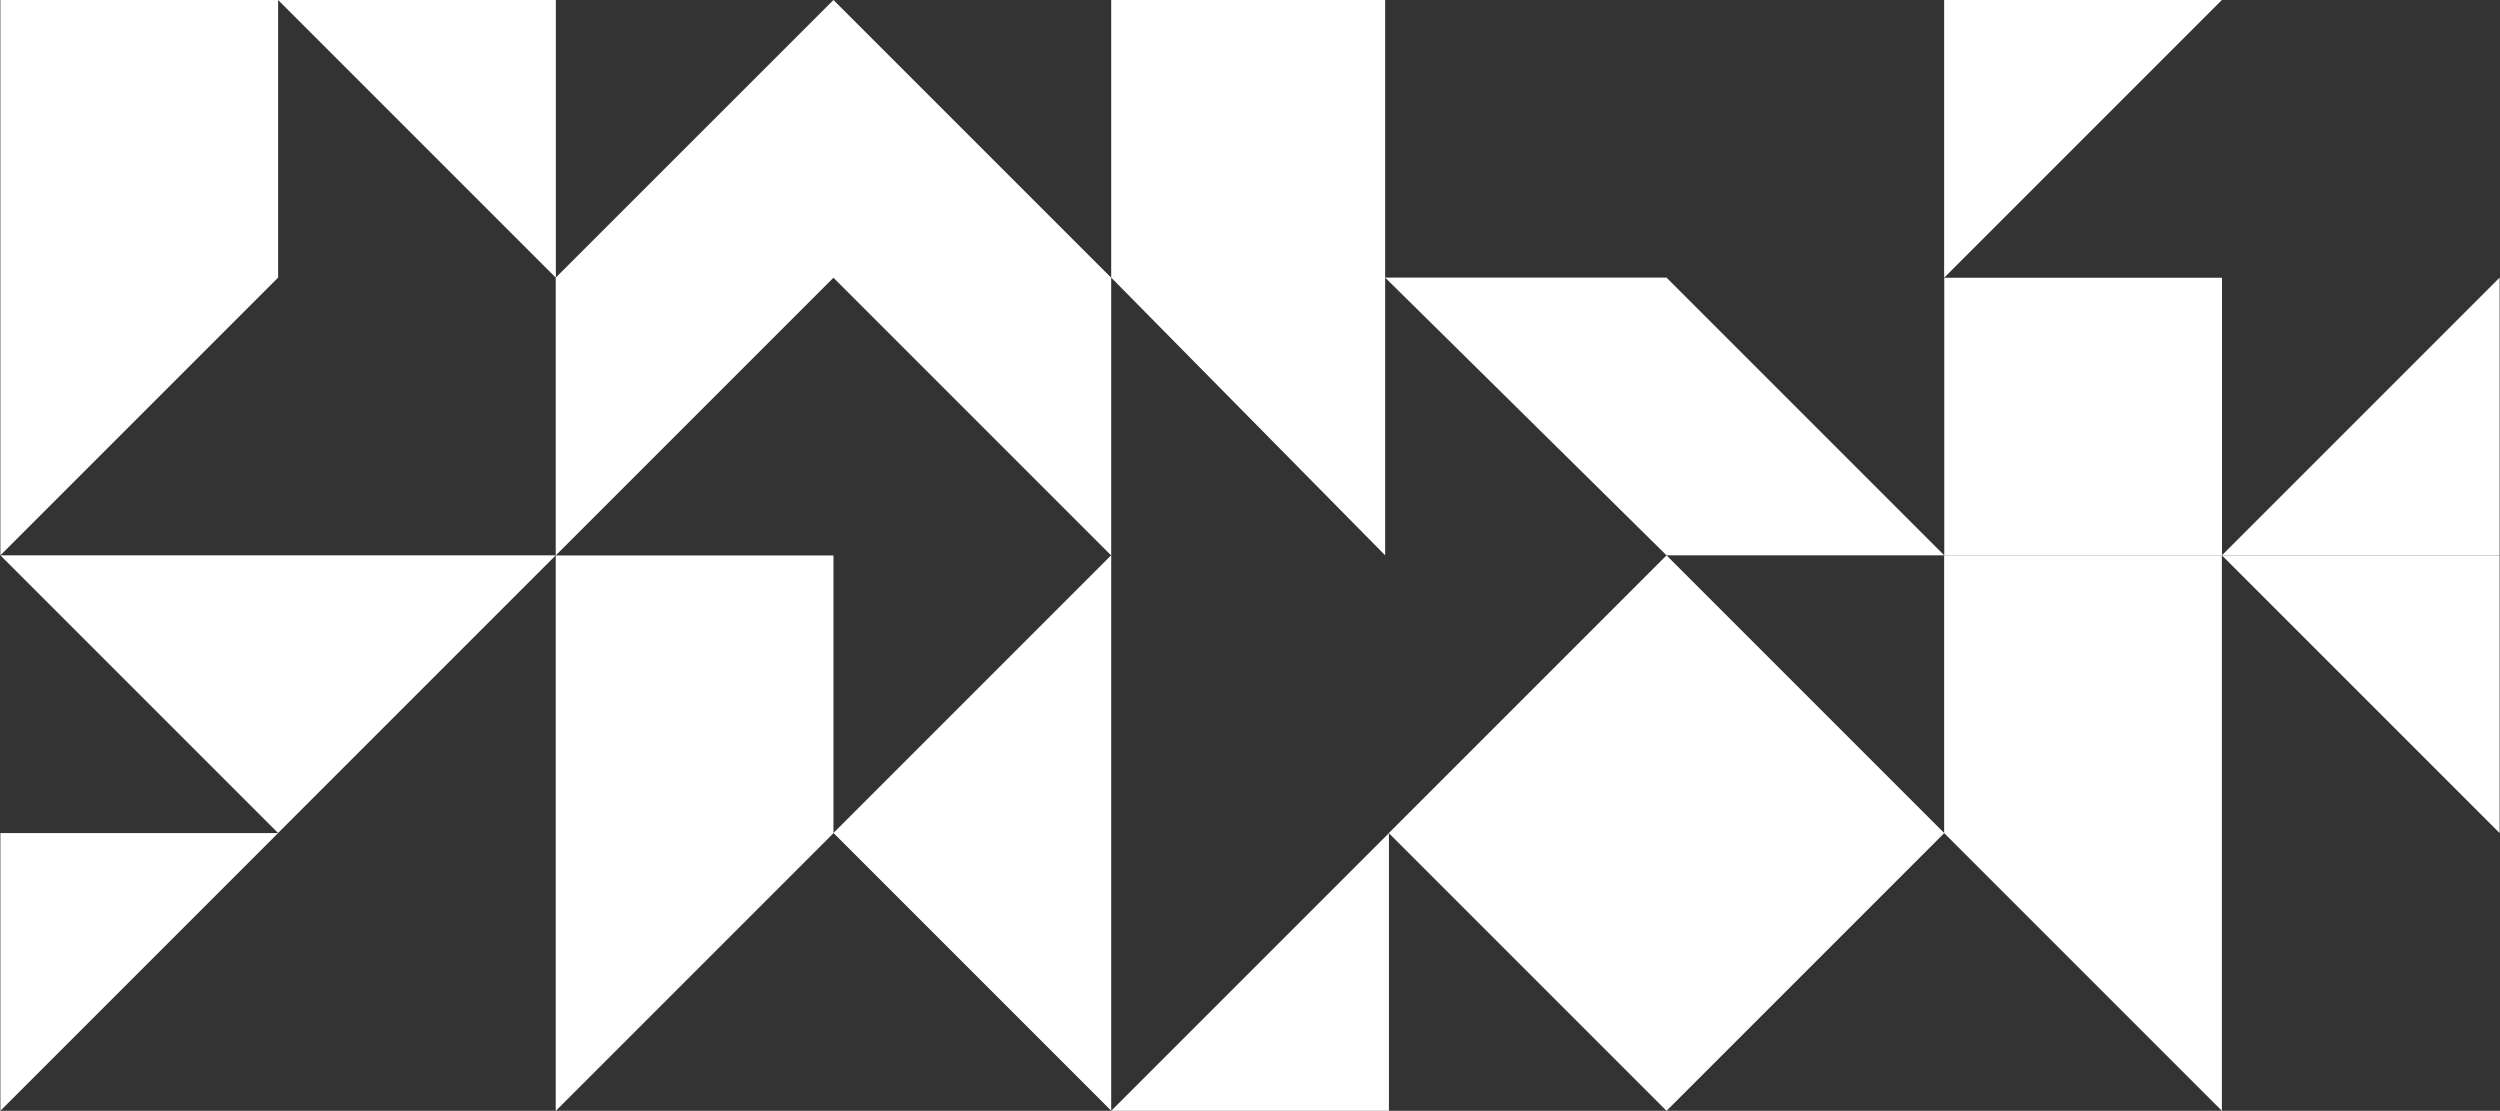 <svg viewBox="0 0 1920 853.1" version="1.1" xmlns="http://www.w3.org/2000/svg" id="Layer_1">
  
  <rect x="0" y="0" width="1920" height="853.1" fill="#333333" stroke="none"/>
  
  <defs>
    <style>
      .st0 {
        fill-rule: evenodd;
      }

      .st0, .st1 {
        fill: #fff;
      }
    </style>
  </defs>
  <path d="M1279.9,426.5l-213.3,213.3,213.3,213.3,213.3-213.3-213.3-213.3Z" class="st0"></path>
  <rect height="213.3" width="213.3" y="213.3" x="1493.2" class="st1"></rect>
  <path d="M1706.4,426.5h213.3v-213.3l-213.3,213.3Z" class="st0"></path>
  <path d="M853.4,853.1h213.3v-213.3l-213.3,213.3Z" class="st0"></path>
  <path d="M1706.4,0h-213.3v213.3L1706.4,0Z" class="st0"></path>
  <path d="M213.6,0h213.3v213.3L213.6,0h0Z" class="st0"></path>
  <path d="M213.6,639.8H.3v213.3l213.3-213.3Z" class="st0"></path>
  <path d="M213.6,213.3V0H.3v426.5l213.3-213.3h0Z" class="st0"></path>
  <path d="M426.8,426.5v-213.3L640.1,0l213.3,213.3v213.3l-213.3-213.3-213.3,213.3h0Z" class="st0"></path>
  <path d="M853.4,213.3V0h210.4v426.5l-210.4-213.3h0Z" class="st0"></path>
  <path d="M1493.2,426.5h-213.3l-216.1-213.3h216.1l213.3,213.3Z" class="st0"></path>
  <path d="M1706.4,426.5h-213.3v213.3l213.3,213.3v-426.5h0Z" class="st0"></path>
  <path d="M1706.4,426.5h213.3v213.3l-213.3-213.3Z" class="st0"></path>
  <path d="M213.6,639.8L.3,426.5h426.5l-213.3,213.3h0Z" class="st0"></path>
  <path d="M426.8,853.1v-426.5h213.3v213.3l-213.3,213.3h0Z" class="st0"></path>
  <path d="M853.4,426.5v426.5l-213.3-213.3,213.3-213.3Z" class="st0"></path>
</svg>